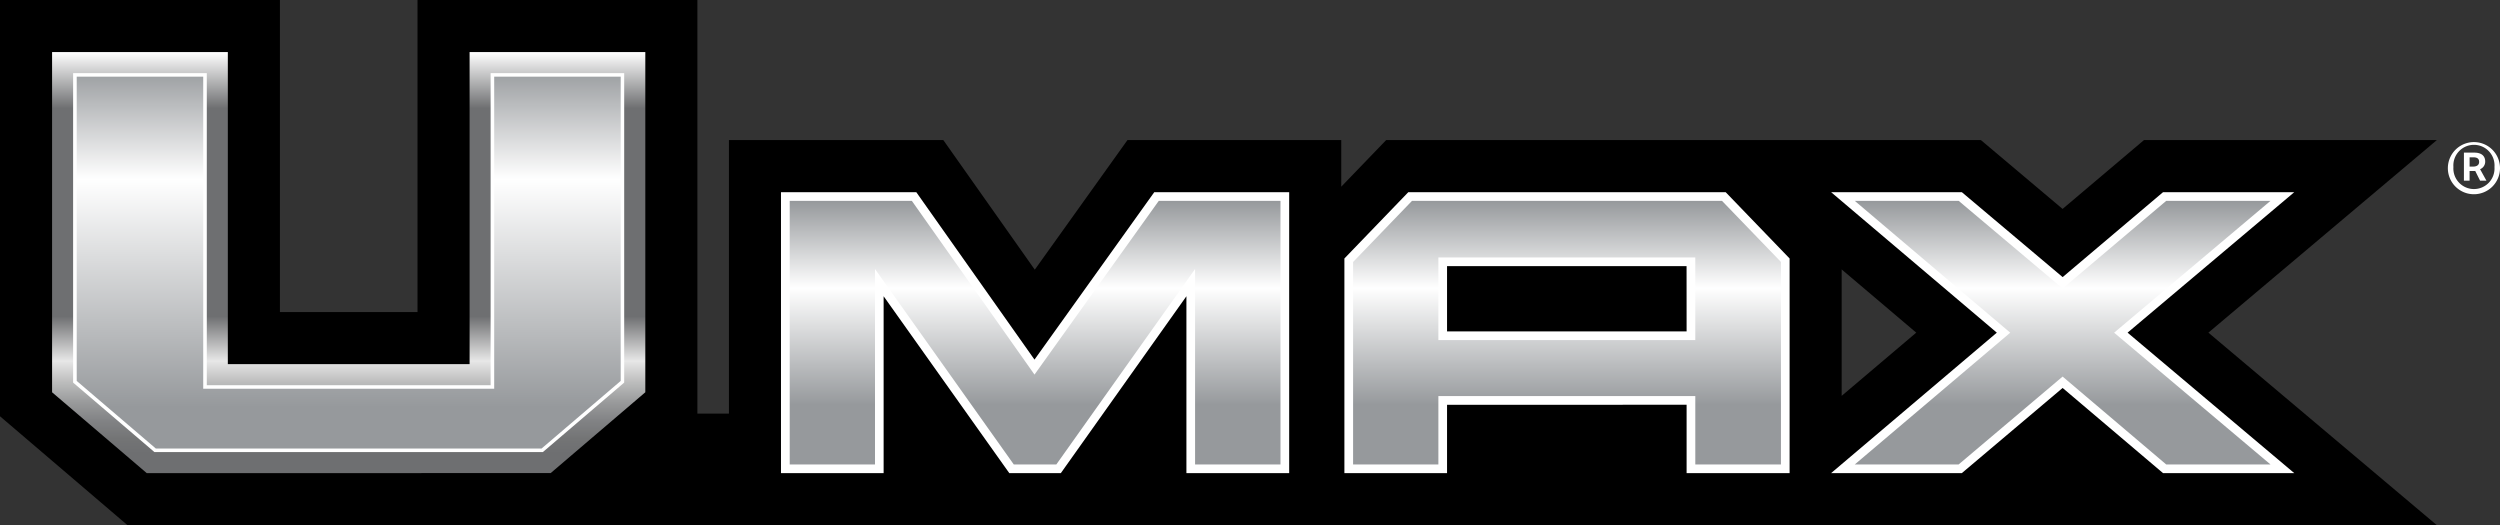 <svg xmlns="http://www.w3.org/2000/svg" xmlns:xlink="http://www.w3.org/1999/xlink" width="287.67" height="60.433" viewBox="0 0 287.67 60.433">
  <rect x="0" y="0" width="287.67" height="60.433" fill="#333333" stroke="none"/>
  <defs>
    <linearGradient id="linear-gradient" x1="0.5" y1="1" x2="0.5" gradientUnits="objectBoundingBox">
      <stop offset="0.225" stop-color="#96999c"/>
      <stop offset="0.67" stop-color="#fff"/>
      <stop offset="0.999" stop-color="#96999c"/>
    </linearGradient>
    <linearGradient id="linear-gradient-2" x1="0.5" y1="0.986" x2="0.5" y2="-0.014" gradientUnits="objectBoundingBox">
      <stop offset="0.031" stop-color="#6e6f71"/>
      <stop offset="0.066" stop-color="#737475"/>
      <stop offset="0.108" stop-color="#818284"/>
      <stop offset="0.153" stop-color="#999a9b"/>
      <stop offset="0.2" stop-color="#bbbcbc"/>
      <stop offset="0.25" stop-color="#e6e6e6"/>
      <stop offset="0.251" stop-color="#e8e8e8"/>
      <stop offset="0.358" stop-color="#6e6f71"/>
      <stop offset="0.853" stop-color="#6e6f71"/>
      <stop offset="0.987" stop-color="#fff"/>
    </linearGradient>
    <linearGradient id="linear-gradient-3" x1="0.5" y1="1.171" x2="0.5" y2="-0.301" gradientUnits="objectBoundingBox">
      <stop offset="0.192" stop-color="#96999c"/>
      <stop offset="0.608" stop-color="#fff"/>
      <stop offset="0.814" stop-color="#96999c"/>
    </linearGradient>
  </defs>
  <g id="Group_143" data-name="Group 143" transform="translate(-46.326 -57.617)">
    <g id="Group_141" data-name="Group 141" transform="translate(46.326 57.617)">
      <rect id="Rectangle_66" data-name="Rectangle 66" width="213.964" height="12.839" transform="translate(44.299 47.594)"/>
      <g id="Group_140" data-name="Group 140">
        <g id="Group_138" data-name="Group 138" transform="translate(83.877 16.118)">
          <path id="Path_178" data-name="Path 178" d="M468.381,128.165l26.288-22.159h-33.7l-9.367,7.923-9.4-7.923H373.768L368.6,111.37v-5.364H344l-10.665,14.913L322.81,106.006H298.142v44.315h23.8v-7.555l5.365,7.555h12.123l5.361-7.551v7.551h41.979v-7.867h15.58v7.867H442.2l9.4-7.942,9.362,7.942h33.71Zm-42.2,7.274v-14.55l8.582,7.276Z" transform="translate(-298.142 -106.006)"/>
          <path id="Path_179" data-name="Path 179" d="M471.081,140.165l19.179,16.163h-15.1l-11.554-9.8-11.6,9.8H436.965l19.069-16.163L436.965,124h15.044l11.6,9.773L475.161,124h15.1ZM424.833,124l7.357,7.631v24.7H420.338v-7.868H392.773v7.868H380.961v-24.7L388.315,124Zm-4.5,8.512H392.773v7.508h27.565ZM345.3,143.265,331.7,124h-15.57v32.329h11.811V135.975L342.4,156.327h5.933l14.449-20.352v20.352h11.826V124H359.083Z" transform="translate(-310.141 -118.005)" fill="#fff"/>
          <path id="Path_180" data-name="Path 180" d="M489.525,127l-17.994,15.168,17.993,15.163h-12l-11.92-10.113-11.965,10.113H441.687l17.89-15.163L441.687,127h11.957l11.964,10.082L477.526,127h12m-63.116,0h-35.67l-6.779,7.034v23.3h9.814V149.46h29.563v7.868h9.854v-23.3Zm-3.072,16.02H393.774v-9.506h29.563ZM375.606,127v30.331h-9.828V134.843l-15.963,22.486h-4.9l-15.967-22.485v22.485h-9.814V127h14.054L347.3,146.99,361.6,127h14.01" transform="translate(-312.14 -120.005)" fill="url(#linear-gradient)"/>
        </g>
        <g id="Group_139" data-name="Group 139">
          <path id="Path_181" data-name="Path 181" d="M126.574,57.617H94.369V93.524H78.535V57.617H46.326v47.9L61,118.05h50.9l14.673-12.532v-47.9Z" transform="translate(-46.326 -57.617)"/>
          <path id="Path_182" data-name="Path 182" d="M75.209,124.056l-10.891-9.3V75.609H84.541v35.908H112.36V75.609h20.22v39.145l-10.891,9.3Z" transform="translate(-58.325 -69.616)" fill="url(#linear-gradient-2)"/>
          <path id="Path_183" data-name="Path 183" d="M135.005,82.874h-15.38v35.908H86.966V82.874H71.583v35.609l.144.124,9.1,7.776.115.1h44.694l.115-.1,9.1-7.776.144-.124V82.874Z" transform="translate(-63.17 -74.461)" fill="#fff"/>
          <path id="Path_184" data-name="Path 184" d="M81.922,126.894l-9.1-7.776V84.109H87.378v35.908H120.86V84.109h14.557v35.008l-9.1,7.776Z" transform="translate(-63.994 -75.285)" fill="url(#linear-gradient-3)"/>
        </g>
      </g>
    </g>
    <g id="Group_142" data-name="Group 142" transform="translate(328 73.701)">
      <path id="Path_185" data-name="Path 185" d="M891.972,109.037a3,3,0,1,1,2.99,3.133A2.992,2.992,0,0,1,891.972,109.037Zm5.36,0a2.369,2.369,0,1,0-4.724,0,2.368,2.368,0,1,0,4.724,0Zm-3.515-1.654h1.208c.668,0,1.24.27,1.24,1.034a.937.937,0,0,1-.588.874l.731,1.32h-.731l-.557-1.114h-.652v1.114h-.652Zm1.066,1.606c.429,0,.684-.191.684-.541,0-.318-.175-.525-.652-.525h-.445v1.066Z" transform="translate(-891.972 -105.904)" fill="#fff"/>
    </g>
  </g>
</svg>
